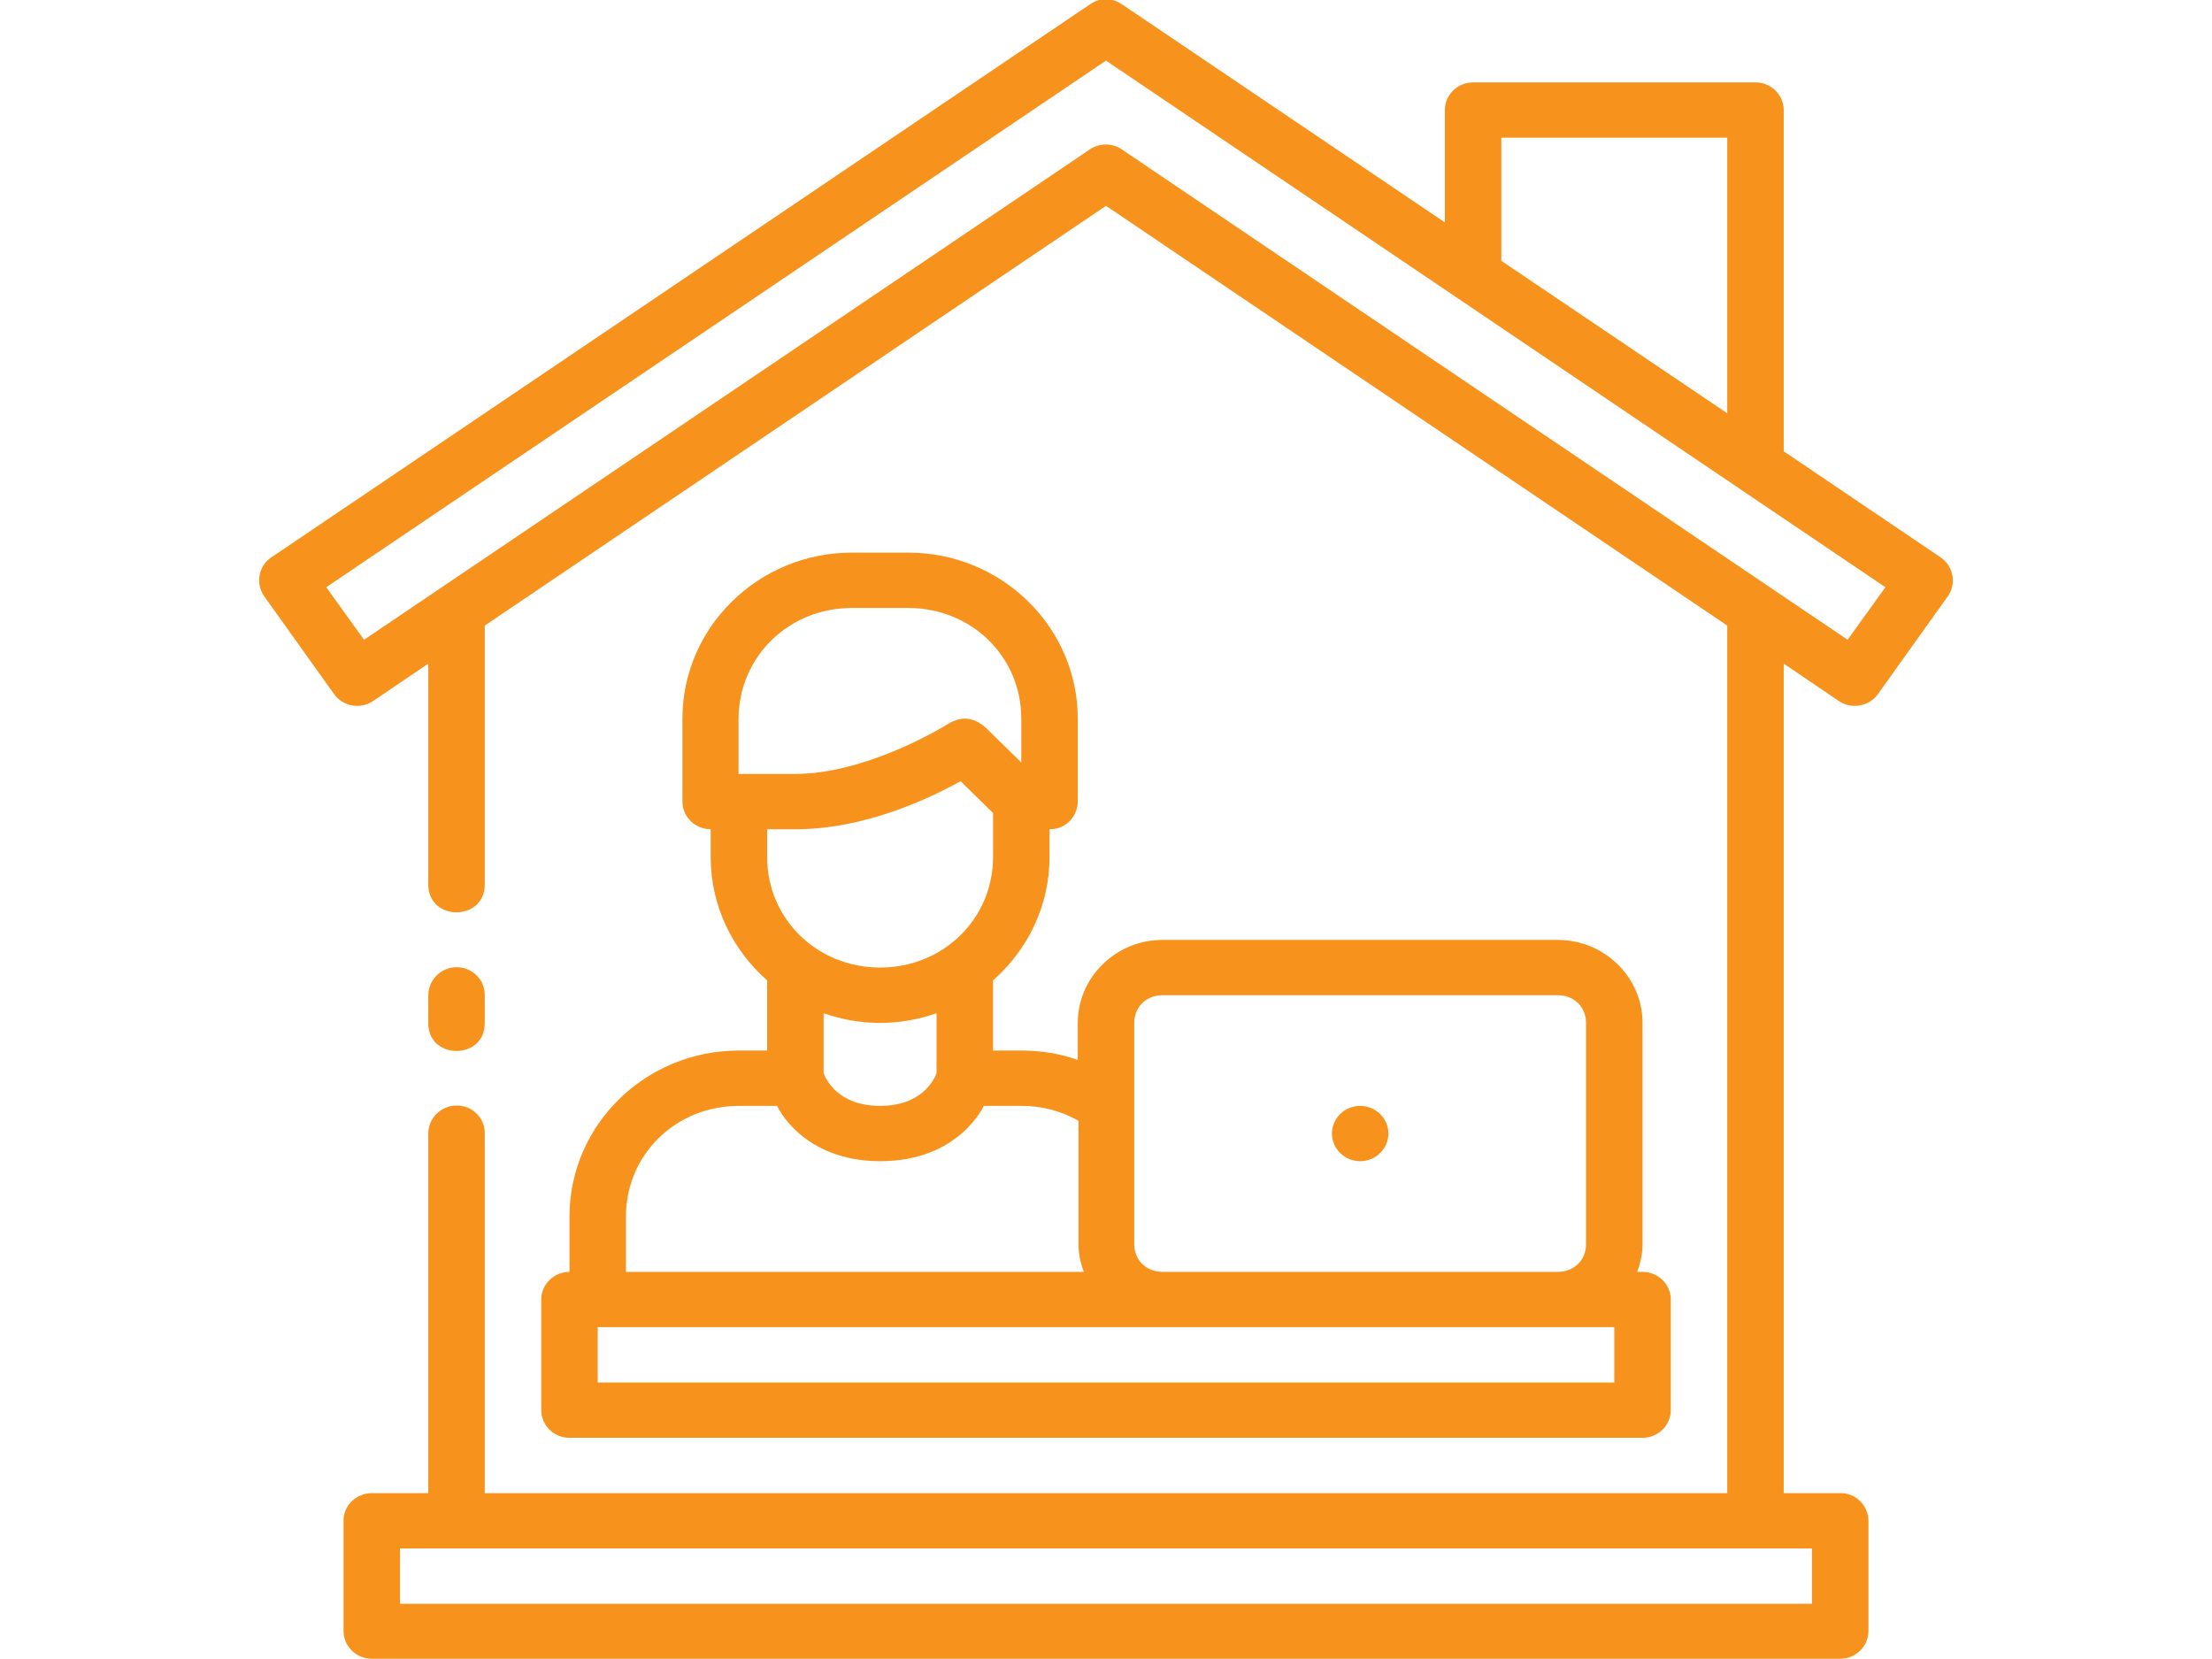 <?xml version="1.0" encoding="UTF-8"?>
<svg width="80" height="60" viewBox="0 0 48 47" version="1.1" xmlns="http://www.w3.org/2000/svg" xmlns:xlink="http://www.w3.org/1999/xlink">
    <!-- Generator: Sketch 51.3 (57544) - http://www.bohemiancoding.com/sketch -->
    <title>wfh</title>
    <desc>Created with Sketch.</desc>
    <defs></defs>
    <g id="Page-1" stroke="none" stroke-width="1" fill="none" fill-rule="evenodd">
        <g id="wfh" transform="translate(0, -1)" fill="#f7931d" fill-rule="nonzero">
            <path d="M23.99,0.973 C23.83,0.973 23.68,1.032 23.55,1.12 L0.35,16.793 C-0.01,17.038 -0.1,17.528 0.15,17.891 L2.13,20.663 C2.38,21.016 2.88,21.104 3.24,20.859 L4.8,19.801 L4.8,26.06 C4.8,27.109 6.4,27.109 6.4,26.06 L6.4,18.723 L24,6.831 L41.6,18.723 L41.6,43.301 L6.4,43.301 L6.4,33.113 C6.41,32.673 6.04,32.31 5.59,32.32 C5.15,32.33 4.8,32.682 4.8,33.113 L4.8,43.301 L3.2,43.301 C2.76,43.301 2.39,43.654 2.4,44.085 L2.4,47.21 C2.4,47.641 2.76,47.993 3.2,47.993 L44.8,47.993 C45.24,47.993 45.6,47.641 45.6,47.21 L45.6,44.085 C45.6,43.654 45.24,43.291 44.8,43.301 L43.2,43.301 L43.2,19.801 L44.76,20.859 C45.12,21.104 45.62,21.016 45.87,20.663 L47.85,17.891 C48.1,17.538 48.01,17.048 47.65,16.793 L43.2,13.786 L43.2,4.118 C43.2,3.687 42.84,3.334 42.4,3.334 L34.4,3.334 C33.96,3.334 33.6,3.687 33.6,4.118 L33.6,7.301 L24.45,1.12 C24.3,1.022 24.14,0.973 23.99,0.973 Z M24,2.717 L46.08,17.636 L45.01,19.125 L24.45,5.234 C24.18,5.048 23.81,5.048 23.54,5.234 L2.98,19.125 L1.91,17.636 L24,2.717 Z M35.2,4.901 L41.6,4.901 L41.6,12.709 L35.2,8.389 L35.2,4.901 Z M8,37.816 L8,40.95 C8,41.381 8.36,41.734 8.8,41.734 L39.2,41.734 C39.64,41.734 40,41.381 40,40.95 L40,37.816 C40,37.385 39.65,37.042 39.21,37.032 L39.05,37.032 C39.14,36.787 39.2,36.522 39.2,36.248 L39.2,29.979 C39.2,28.686 38.12,27.628 36.8,27.628 L25.6,27.628 C24.28,27.628 23.2,28.686 23.2,29.979 L23.2,31.027 C22.7,30.851 22.16,30.762 21.6,30.762 L20.8,30.762 L20.8,28.774 C21.78,27.912 22.4,26.668 22.4,25.277 L22.4,24.493 C22.94,24.493 23.2,24.042 23.2,23.719 L23.2,21.358 C23.2,18.762 21.04,16.656 18.4,16.656 L16.8,16.656 C14.15,16.656 12,18.772 12,21.358 L12,23.709 C12,24.14 12.36,24.493 12.8,24.493 L12.8,25.277 C12.8,26.668 13.42,27.912 14.4,28.774 L14.4,30.762 L13.6,30.762 C10.95,30.762 8.8,32.869 8.8,35.465 L8.8,37.032 C8.36,37.032 8,37.385 8,37.816 Z M16.8,18.224 L18.4,18.224 C20.19,18.224 21.6,19.605 21.6,21.358 L21.6,22.602 L20.63,21.652 C20.23,21.26 19.85,21.319 19.55,21.496 C19.26,21.672 17.16,22.926 15.19,22.926 L13.59,22.926 L13.59,21.358 C13.6,19.605 15.01,18.224 16.8,18.224 Z M19.88,23.131 L20.8,24.033 L20.8,25.277 C20.8,27.03 19.39,28.411 17.6,28.411 C15.81,28.411 14.4,27.03 14.4,25.277 L14.4,24.493 L15.2,24.493 C17.17,24.493 19,23.621 19.88,23.131 Z M5.59,28.402 C5.15,28.411 4.8,28.764 4.8,29.205 L4.8,29.989 C4.8,31.037 6.4,31.037 6.4,29.989 L6.4,29.205 C6.41,28.754 6.04,28.392 5.59,28.402 Z M25.6,37.032 C25.14,37.032 24.8,36.699 24.8,36.248 L24.8,29.979 C24.8,29.528 25.14,29.195 25.6,29.195 L36.8,29.195 C37.26,29.195 37.6,29.528 37.6,29.979 L37.6,36.248 C37.6,36.699 37.26,37.032 36.8,37.032 L25.6,37.032 Z M16,29.705 C16.5,29.881 17.04,29.979 17.6,29.979 C18.16,29.979 18.7,29.881 19.2,29.705 L19.2,31.399 C19.2,31.399 18.92,32.33 17.6,32.33 C16.28,32.33 16,31.399 16,31.399 L16,29.705 Z M13.6,32.33 L14.68,32.33 C14.68,32.33 15.38,33.897 17.61,33.897 C19.83,33.897 20.53,32.34 20.54,32.33 L21.62,32.33 C22.21,32.33 22.75,32.487 23.22,32.751 L23.22,36.248 C23.22,36.522 23.28,36.787 23.37,37.032 L10.4,37.032 L10.4,35.465 C10.4,33.711 11.81,32.33 13.6,32.33 Z M31.2,32.33 C30.76,32.33 30.4,32.682 30.4,33.113 C30.4,33.545 30.76,33.897 31.2,33.897 C31.64,33.897 32,33.545 32,33.113 C32,32.682 31.64,32.33 31.2,32.33 Z M9.6,38.599 L38.4,38.599 L38.4,40.167 L9.6,40.167 L9.6,38.599 Z M4,44.869 L44,44.869 L44,46.436 L4,46.436 L4,44.869 Z" id="Shape"></path>
        </g>
    </g>
</svg>
